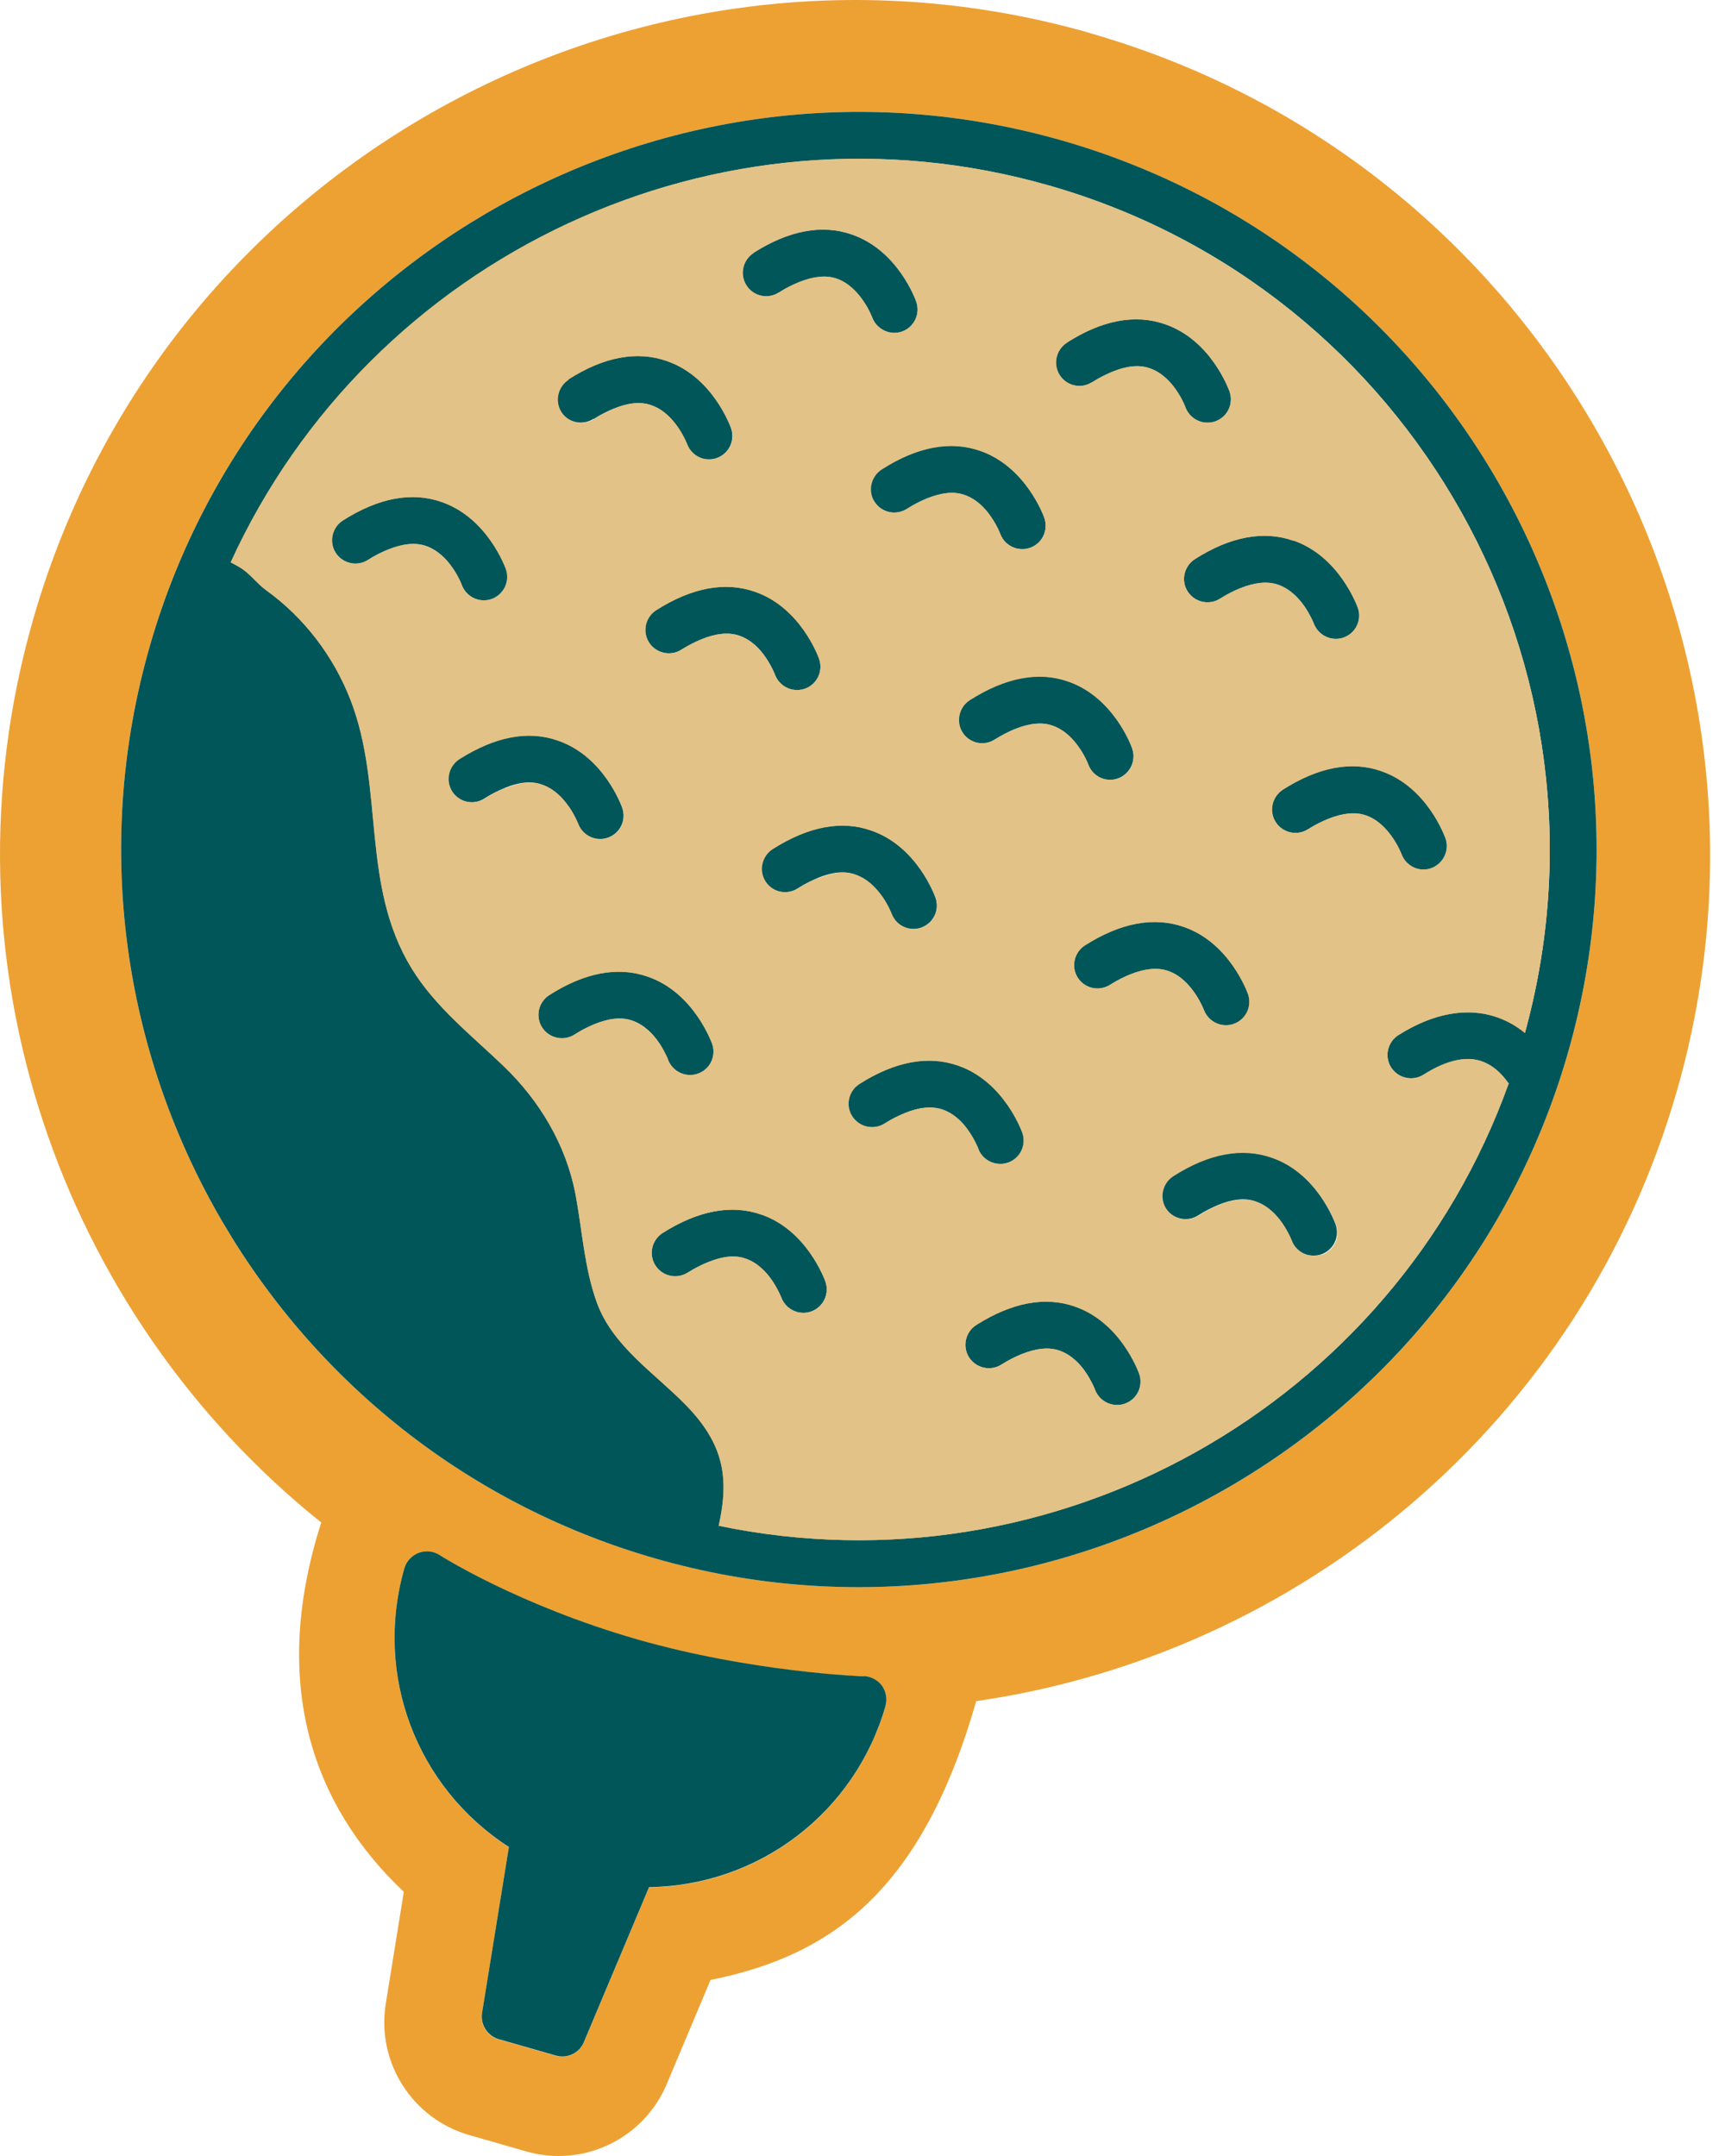 <svg width="96" height="120" viewBox="0 0 96 120" fill="none" xmlns="http://www.w3.org/2000/svg">
<path d="M74.763 35.495C74.501 35.586 74.227 35.586 73.976 35.517C73.577 35.403 73.246 35.107 73.098 34.697C73.098 34.697 72.927 34.252 72.597 33.773C72.266 33.305 71.787 32.781 71.126 32.553C70.544 32.348 69.837 32.428 69.028 32.747C68.663 32.895 68.298 33.066 67.899 33.328C67.294 33.716 66.485 33.533 66.097 32.929C65.71 32.325 65.892 31.515 66.496 31.128C68.48 29.862 70.339 29.509 71.981 30.101C74.523 30.979 75.516 33.727 75.561 33.841C75.801 34.526 75.436 35.267 74.763 35.506M80.453 46.669C80.692 47.353 80.327 48.094 79.654 48.334C79.392 48.425 79.119 48.425 78.868 48.356C78.48 48.242 78.138 47.946 77.99 47.535C77.99 47.535 77.819 47.091 77.488 46.612C77.169 46.144 76.678 45.62 76.017 45.392C75.436 45.187 74.729 45.266 73.93 45.586C73.566 45.734 73.189 45.905 72.802 46.167C72.197 46.555 71.388 46.372 71 45.768C70.613 45.164 70.795 44.354 71.399 43.967C73.372 42.712 75.23 42.347 76.884 42.94C79.426 43.818 80.418 46.566 80.464 46.68M73.554 69.838C73.292 69.929 73.018 69.929 72.768 69.861C72.368 69.747 72.038 69.45 71.89 69.04C71.89 69.04 71.719 68.595 71.388 68.116C71.069 67.649 70.578 67.124 69.917 66.896C69.313 66.68 68.606 66.76 67.819 67.09C67.466 67.238 67.089 67.421 66.702 67.672C66.097 68.059 65.288 67.877 64.9 67.273C64.512 66.668 64.695 65.859 65.299 65.471C67.283 64.217 69.13 63.863 70.795 64.445C73.338 65.323 74.33 68.071 74.375 68.185C74.615 68.869 74.25 69.61 73.577 69.85M62.916 54.24C62.563 54.388 62.186 54.571 61.787 54.821C61.172 55.209 60.373 55.027 59.986 54.422C59.598 53.818 59.781 53.008 60.385 52.621C62.357 51.367 64.216 51.013 65.869 51.595C68.412 52.472 69.404 55.221 69.45 55.334C69.689 56.019 69.324 56.76 68.651 56.999C68.389 57.09 68.115 57.09 67.865 57.022C67.477 56.908 67.135 56.611 66.987 56.201C66.987 56.201 66.816 55.756 66.485 55.266C66.154 54.799 65.675 54.274 65.014 54.046C64.421 53.829 63.714 53.921 62.916 54.24ZM62.597 78.127C62.334 78.219 62.061 78.219 61.81 78.15C61.422 78.036 61.08 77.74 60.932 77.329C60.932 77.329 60.761 76.885 60.43 76.406C60.1 75.938 59.621 75.414 58.959 75.186C58.367 74.969 57.66 75.06 56.861 75.379C56.497 75.528 56.132 75.71 55.733 75.961C55.117 76.349 54.319 76.166 53.931 75.562C53.543 74.958 53.726 74.148 54.33 73.76C56.314 72.506 58.161 72.153 59.826 72.734C62.369 73.612 63.361 76.36 63.406 76.474C63.646 77.158 63.281 77.899 62.608 78.139M52.449 61.765C51.844 61.549 51.138 61.64 50.351 61.959C49.997 62.107 49.621 62.29 49.233 62.541C48.629 62.928 47.819 62.746 47.432 62.142C47.044 61.537 47.227 60.728 47.831 60.34C49.803 59.086 51.662 58.732 53.315 59.314C55.858 60.192 56.85 62.94 56.896 63.054C57.135 63.738 56.77 64.479 56.097 64.719C55.835 64.81 55.562 64.81 55.311 64.741C54.923 64.627 54.581 64.331 54.433 63.92C54.433 63.92 54.262 63.476 53.931 62.985C53.612 62.518 53.122 61.993 52.46 61.765M45.528 48.881C45.174 49.029 44.798 49.212 44.41 49.462C43.795 49.85 42.996 49.668 42.609 49.063C42.221 48.459 42.404 47.649 43.008 47.262C44.98 45.996 46.839 45.643 48.504 46.236C51.046 47.114 52.038 49.861 52.084 49.975C52.323 50.66 51.959 51.401 51.286 51.64C51.023 51.731 50.75 51.731 50.499 51.663C50.1 51.549 49.769 51.252 49.621 50.842C49.621 50.842 49.45 50.397 49.119 49.918C48.789 49.451 48.31 48.926 47.648 48.698C47.056 48.482 46.349 48.562 45.55 48.892M45.14 73.008C44.878 73.099 44.604 73.099 44.353 73.031C43.965 72.917 43.623 72.62 43.475 72.21C43.475 72.21 43.304 71.765 42.974 71.275C42.654 70.807 42.164 70.283 41.503 70.055C40.91 69.838 40.203 69.918 39.405 70.249C39.051 70.397 38.675 70.579 38.276 70.83C37.66 71.218 36.862 71.035 36.474 70.431C36.087 69.827 36.269 69.017 36.873 68.629C38.846 67.375 40.705 67.022 42.369 67.603C44.912 68.481 45.904 71.229 45.95 71.343C46.189 72.027 45.824 72.768 45.151 73.008M35.186 56.817C34.582 56.6 33.875 56.68 33.088 57.011C32.734 57.159 32.358 57.341 31.97 57.592C31.355 57.98 30.557 57.797 30.169 57.193C29.781 56.589 29.964 55.779 30.568 55.392C32.541 54.137 34.399 53.784 36.053 54.365C38.595 55.243 39.587 57.991 39.633 58.105C39.872 58.789 39.507 59.531 38.835 59.77C38.572 59.861 38.299 59.861 38.048 59.793C37.649 59.679 37.318 59.382 37.17 58.972C37.17 58.972 36.999 58.527 36.668 58.048C36.337 57.581 35.859 57.056 35.186 56.828M28.094 43.875C27.74 44.023 27.364 44.206 26.976 44.457C26.372 44.844 25.562 44.662 25.175 44.058C24.787 43.453 24.97 42.644 25.574 42.256C27.546 40.99 29.405 40.637 31.07 41.23C33.612 42.108 34.604 44.856 34.65 44.97C34.889 45.654 34.525 46.395 33.852 46.635C33.59 46.726 33.316 46.726 33.065 46.657C32.677 46.543 32.335 46.247 32.187 45.836C32.187 45.836 32.016 45.392 31.685 44.913C31.355 44.445 30.876 43.921 30.215 43.693C29.622 43.476 28.915 43.556 28.116 43.887M23.704 30.398C23.111 30.181 22.404 30.261 21.606 30.592C21.252 30.74 20.876 30.922 20.477 31.173C19.873 31.561 19.063 31.378 18.675 30.774C18.288 30.17 18.47 29.36 19.075 28.973C21.047 27.718 22.906 27.354 24.57 27.946C27.113 28.824 28.105 31.572 28.151 31.686C28.39 32.37 28.025 33.112 27.353 33.351C27.09 33.442 26.817 33.442 26.566 33.374C26.167 33.26 25.836 32.963 25.688 32.553C25.688 32.553 25.517 32.108 25.186 31.629C24.855 31.162 24.377 30.637 23.704 30.409M31.628 21.128C33.601 19.874 35.459 19.509 37.124 20.102C39.667 20.98 40.659 23.728 40.705 23.842C40.944 24.526 40.579 25.267 39.906 25.506C39.644 25.598 39.37 25.598 39.12 25.529C38.732 25.415 38.39 25.119 38.242 24.708C38.242 24.708 38.071 24.264 37.74 23.785C37.421 23.317 36.93 22.793 36.269 22.564C35.676 22.348 34.958 22.428 34.171 22.758C33.818 22.907 33.441 23.089 33.054 23.34C32.438 23.728 31.64 23.545 31.252 22.941C30.864 22.337 31.047 21.527 31.651 21.139M44.786 38.334C44.524 38.425 44.251 38.425 44 38.357C43.612 38.243 43.27 37.946 43.122 37.536C43.122 37.536 42.951 37.091 42.62 36.612C42.289 36.145 41.81 35.62 41.149 35.392C40.556 35.175 39.849 35.267 39.051 35.586C38.686 35.734 38.322 35.916 37.922 36.167C37.307 36.555 36.508 36.373 36.121 35.768C35.733 35.164 35.916 34.354 36.52 33.967C38.492 32.712 40.351 32.348 42.004 32.941C44.547 33.819 45.539 36.566 45.585 36.681C45.824 37.365 45.459 38.106 44.786 38.345M41.936 14.07C43.908 12.816 45.767 12.462 47.42 13.044C49.963 13.922 50.955 16.67 51.001 16.784C51.24 17.468 50.875 18.209 50.203 18.448C49.94 18.54 49.667 18.54 49.416 18.471C49.017 18.357 48.686 18.061 48.538 17.65C48.538 17.65 48.367 17.206 48.036 16.715C47.717 16.248 47.227 15.723 46.565 15.495C45.995 15.29 45.277 15.37 44.479 15.689C44.114 15.837 43.738 16.02 43.35 16.27C42.746 16.658 41.936 16.476 41.548 15.871C41.161 15.267 41.343 14.458 41.947 14.07M54.547 25.096C57.09 25.974 58.081 28.722 58.127 28.836C58.367 29.52 58.002 30.261 57.329 30.5C57.067 30.592 56.793 30.592 56.542 30.523C56.143 30.409 55.812 30.113 55.664 29.702C55.664 29.702 55.493 29.258 55.163 28.779C54.832 28.311 54.353 27.787 53.692 27.559C53.099 27.342 52.392 27.422 51.594 27.753C51.229 27.901 50.864 28.083 50.465 28.334C49.861 28.722 49.051 28.539 48.663 27.935C48.276 27.331 48.458 26.521 49.062 26.133C51.046 24.879 52.894 24.526 54.558 25.107M59.45 37.935C61.992 38.813 62.984 41.561 63.03 41.675C63.27 42.359 62.905 43.1 62.232 43.339C61.97 43.431 61.696 43.431 61.445 43.362C61.046 43.248 60.715 42.952 60.567 42.541C60.567 42.541 60.396 42.096 60.066 41.618C59.735 41.15 59.256 40.626 58.595 40.398C57.99 40.181 57.283 40.261 56.497 40.591C56.143 40.74 55.767 40.922 55.379 41.173C54.775 41.561 53.965 41.378 53.578 40.774C53.19 40.169 53.372 39.36 53.977 38.972C55.949 37.718 57.808 37.353 59.472 37.946M59.37 19.076C61.343 17.821 63.201 17.468 64.854 18.049C67.397 18.927 68.389 21.675 68.435 21.789C68.674 22.473 68.309 23.215 67.637 23.454C67.374 23.545 67.101 23.545 66.85 23.477C66.451 23.363 66.12 23.066 65.972 22.656C65.972 22.656 65.801 22.211 65.47 21.721C65.151 21.253 64.661 20.729 63.999 20.501C63.395 20.284 62.688 20.364 61.901 20.695C61.548 20.843 61.172 21.025 60.784 21.276C60.179 21.664 59.37 21.481 58.982 20.877C58.595 20.273 58.777 19.463 59.381 19.076M58.389 10.33C39.884 5.028 20.591 14.298 12.826 31.299C13.123 31.447 13.419 31.629 13.499 31.686C13.966 32.017 14.331 32.507 14.799 32.849C16.919 34.377 18.55 36.532 19.496 38.961C21.389 43.864 20.044 49.246 22.894 53.898C24.217 56.053 26.235 57.626 28.037 59.359C30.032 61.275 31.503 63.727 32.016 66.474C32.392 68.481 32.506 70.568 33.202 72.495C34.08 74.924 36.406 76.417 38.139 78.184C40.283 80.374 40.579 82.266 39.986 84.923C58.663 88.811 77.499 78.287 83.953 60.294C83.93 60.272 83.907 60.26 83.896 60.237C83.566 59.77 83.212 59.451 82.813 59.234C82.288 58.938 81.695 58.869 81.023 59.017C80.475 59.143 79.871 59.394 79.21 59.816C78.879 60.021 78.491 60.066 78.149 59.975C77.853 59.884 77.591 59.702 77.408 59.428C77.021 58.824 77.203 58.014 77.807 57.626C80.43 55.962 82.95 55.962 84.842 57.501C90.418 37.239 78.628 16.145 58.378 10.341" fill="#EDA133"/>
<path d="M87.26 58.596C81.023 80.362 58.241 92.985 36.486 86.748C14.719 80.511 2.097 57.729 8.334 35.974C14.571 14.207 37.352 1.585 59.108 7.822C80.875 14.059 93.497 36.84 87.26 58.596ZM49.279 94.969C47.569 100.92 42.244 104.957 36.121 105.048L32.495 113.668C32.244 114.272 31.572 114.603 30.933 114.421L27.752 113.509C27.113 113.326 26.714 112.699 26.828 112.049L28.322 102.813C23.18 99.495 20.797 93.247 22.507 87.295C22.621 86.896 22.917 86.576 23.305 86.44C23.693 86.291 24.115 86.337 24.468 86.565C24.514 86.588 28.881 89.37 35.483 91.263C41.845 93.087 48.002 93.315 48.071 93.315C48.47 93.315 48.846 93.52 49.085 93.851C49.325 94.17 49.393 94.592 49.279 94.98M60.693 1.847C35.471 -5.382 9.075 9.258 1.846 34.468C-3.593 53.453 3.351 73.099 17.878 84.741C15.027 93.646 17.353 100.453 22.473 105.299L21.469 111.525C20.945 114.786 22.94 117.921 26.11 118.833L29.291 119.746C32.461 120.658 35.813 119.05 37.102 116.006L39.542 110.202C46.452 108.811 51.343 105.082 54.33 94.683C72.3 92.084 88.001 79.268 93.326 60.705C100.555 35.483 85.915 9.087 60.704 1.858" fill="#EDA133"/>
<path d="M59.826 72.723C58.161 72.141 56.314 72.495 54.33 73.749C53.726 74.137 53.544 74.946 53.931 75.55C54.319 76.155 55.129 76.337 55.733 75.95C56.132 75.699 56.497 75.516 56.862 75.368C57.66 75.049 58.367 74.969 58.96 75.174C59.621 75.402 60.111 75.915 60.431 76.394C60.761 76.885 60.932 77.318 60.932 77.329C61.081 77.74 61.411 78.036 61.81 78.15C62.061 78.219 62.335 78.219 62.597 78.127C63.281 77.888 63.635 77.147 63.395 76.463C63.349 76.349 62.369 73.601 59.815 72.723M54.433 63.909C54.581 64.331 54.912 64.616 55.311 64.73C55.562 64.798 55.836 64.798 56.098 64.707C56.782 64.468 57.135 63.727 56.896 63.042C56.85 62.928 55.87 60.18 53.316 59.302C51.651 58.721 49.804 59.074 47.831 60.329C47.227 60.716 47.044 61.526 47.432 62.13C47.82 62.734 48.629 62.917 49.234 62.529C49.633 62.278 49.998 62.096 50.362 61.948C51.149 61.629 51.856 61.549 52.46 61.754C53.122 61.982 53.612 62.495 53.931 62.974C54.262 63.464 54.433 63.898 54.433 63.898M66.485 55.266C66.816 55.756 66.987 56.19 66.987 56.19C67.135 56.6 67.466 56.897 67.865 57.011C68.116 57.079 68.389 57.079 68.651 56.988C69.336 56.748 69.689 56.007 69.45 55.323C69.404 55.209 68.424 52.461 65.869 51.583C64.205 51.002 62.358 51.355 60.373 52.609C59.769 52.997 59.587 53.807 59.974 54.411C60.362 55.015 61.16 55.198 61.776 54.81C62.175 54.559 62.54 54.377 62.905 54.228C63.703 53.909 64.41 53.829 65.003 54.035C65.664 54.263 66.154 54.776 66.474 55.255M49.097 49.907C49.427 50.397 49.598 50.831 49.598 50.831C49.747 51.241 50.077 51.538 50.476 51.651C50.727 51.72 51.001 51.72 51.263 51.629C51.947 51.389 52.301 50.648 52.061 49.964C52.016 49.85 51.035 47.102 48.481 46.224C46.828 45.631 44.969 45.996 42.985 47.25C42.381 47.638 42.198 48.447 42.586 49.052C42.974 49.656 43.772 49.839 44.388 49.451C44.775 49.2 45.151 49.018 45.505 48.869C46.303 48.539 47.01 48.459 47.603 48.676C48.264 48.904 48.755 49.417 49.074 49.896M42.369 67.603C40.716 67.022 38.858 67.375 36.873 68.629C36.269 69.017 36.087 69.827 36.474 70.431C36.862 71.035 37.66 71.218 38.276 70.83C38.675 70.579 39.04 70.397 39.405 70.249C40.203 69.929 40.91 69.838 41.503 70.055C42.164 70.283 42.654 70.796 42.974 71.275C43.304 71.765 43.475 72.198 43.475 72.198C43.624 72.609 43.954 72.905 44.353 73.019C44.604 73.088 44.878 73.088 45.14 72.996C45.813 72.757 46.178 72.016 45.938 71.332C45.893 71.218 44.912 68.47 42.358 67.592M84.854 57.489C82.961 55.95 80.441 55.95 77.819 57.615C77.215 58.003 77.032 58.812 77.42 59.416C77.602 59.69 77.865 59.884 78.161 59.964C78.503 60.066 78.891 60.021 79.221 59.816C79.883 59.394 80.487 59.131 81.034 59.017C81.707 58.869 82.289 58.938 82.825 59.234C83.224 59.451 83.577 59.781 83.908 60.237C83.919 60.26 83.953 60.272 83.965 60.294C77.511 78.287 58.675 88.811 39.998 84.923C40.591 82.255 40.294 80.374 38.151 78.184C36.417 76.406 34.091 74.923 33.214 72.495C32.518 70.568 32.404 68.481 32.028 66.474C31.503 63.738 30.044 61.286 28.048 59.359C26.247 57.626 24.229 56.064 22.906 53.898C20.067 49.246 21.412 43.864 19.508 38.961C18.573 36.532 16.931 34.377 14.81 32.849C14.343 32.519 13.978 32.017 13.51 31.686C13.431 31.629 13.134 31.447 12.838 31.299C20.603 14.287 39.895 5.017 58.401 10.33C78.651 16.134 90.441 37.228 84.865 57.489M59.108 7.821C37.341 1.584 14.571 14.218 8.334 35.974C2.097 57.74 14.73 80.51 36.486 86.748C58.241 92.984 81.023 80.351 87.26 58.596C93.497 36.829 80.875 14.059 59.108 7.821ZM71.388 43.955C70.784 44.343 70.601 45.152 70.989 45.757C71.377 46.361 72.186 46.543 72.79 46.156C73.19 45.905 73.555 45.722 73.919 45.574C74.718 45.255 75.436 45.175 76.006 45.38C76.667 45.608 77.158 46.121 77.477 46.6C77.819 47.091 77.978 47.524 77.978 47.524C78.127 47.934 78.457 48.231 78.856 48.345C79.107 48.413 79.381 48.413 79.643 48.322C80.316 48.083 80.681 47.342 80.441 46.657C80.396 46.543 79.415 43.795 76.861 42.917C75.208 42.336 73.349 42.689 71.377 43.944M71.981 30.09C70.328 29.509 68.469 29.862 66.496 31.116C65.892 31.504 65.71 32.313 66.097 32.918C66.485 33.522 67.295 33.705 67.899 33.317C68.287 33.066 68.663 32.883 69.028 32.735C69.826 32.416 70.544 32.336 71.126 32.541C71.787 32.77 72.277 33.283 72.608 33.761C72.939 34.252 73.11 34.685 73.11 34.685C73.258 35.096 73.589 35.392 73.988 35.506C74.239 35.574 74.512 35.574 74.775 35.483C75.459 35.244 75.812 34.503 75.573 33.819C75.527 33.705 74.546 30.956 71.992 30.079M70.772 64.422C69.108 63.84 67.26 64.194 65.276 65.448C64.672 65.836 64.49 66.645 64.877 67.25C65.265 67.854 66.075 68.037 66.679 67.649C67.067 67.398 67.443 67.216 67.796 67.067C68.594 66.737 69.301 66.657 69.894 66.874C70.556 67.102 71.046 67.615 71.365 68.082C71.696 68.572 71.867 69.006 71.867 69.017C72.015 69.428 72.346 69.724 72.745 69.838C72.996 69.906 73.269 69.906 73.532 69.815C74.216 69.576 74.569 68.835 74.33 68.15C74.284 68.037 73.304 65.289 70.749 64.411M53.954 38.961C53.35 39.349 53.167 40.158 53.555 40.762C53.943 41.367 54.752 41.549 55.356 41.161C55.756 40.911 56.12 40.728 56.474 40.58C57.272 40.261 57.979 40.169 58.572 40.386C59.233 40.614 59.724 41.127 60.043 41.606C60.373 42.096 60.544 42.53 60.544 42.53C60.693 42.94 61.023 43.237 61.422 43.351C61.673 43.419 61.947 43.419 62.209 43.328C62.882 43.089 63.247 42.347 63.007 41.663C62.973 41.549 61.981 38.801 59.427 37.923C57.774 37.33 55.915 37.695 53.931 38.95M48.663 27.924C49.051 28.528 49.849 28.71 50.465 28.323C50.853 28.072 51.229 27.889 51.582 27.741C52.381 27.422 53.087 27.331 53.68 27.547C54.342 27.775 54.832 28.288 55.151 28.767C55.482 29.258 55.653 29.691 55.653 29.691C55.801 30.101 56.132 30.398 56.531 30.512C56.782 30.58 57.056 30.58 57.318 30.489C58.002 30.25 58.355 29.509 58.116 28.824C58.082 28.71 57.09 25.962 54.536 25.084C52.882 24.503 51.024 24.856 49.04 26.111C48.435 26.498 48.253 27.308 48.641 27.912M37.17 58.96C37.318 59.371 37.649 59.667 38.048 59.781C38.299 59.85 38.572 59.85 38.835 59.758C39.519 59.519 39.872 58.778 39.633 58.094C39.587 57.98 38.607 55.232 36.053 54.354C34.399 53.772 32.541 54.126 30.568 55.38C29.964 55.768 29.781 56.577 30.169 57.182C30.557 57.786 31.366 57.968 31.971 57.581C32.358 57.33 32.735 57.147 33.088 56.999C33.875 56.68 34.582 56.589 35.186 56.805C35.847 57.033 36.338 57.547 36.668 58.025C36.999 58.516 37.17 58.949 37.17 58.949M60.773 21.276C61.172 21.025 61.536 20.843 61.89 20.695C62.688 20.375 63.395 20.284 63.988 20.501C64.649 20.729 65.14 21.242 65.459 21.721C65.801 22.211 65.961 22.644 65.961 22.656C66.109 23.066 66.439 23.363 66.839 23.477C67.089 23.545 67.363 23.545 67.625 23.454C68.309 23.214 68.663 22.473 68.424 21.789C68.378 21.675 67.397 18.927 64.843 18.049C63.178 17.468 61.331 17.821 59.359 19.075C58.754 19.463 58.572 20.273 58.96 20.877C59.347 21.481 60.157 21.664 60.761 21.276M43.339 16.282C43.738 16.031 44.103 15.849 44.467 15.7C45.266 15.381 45.984 15.301 46.554 15.507C47.215 15.735 47.706 16.248 48.025 16.727C48.367 17.217 48.527 17.65 48.527 17.662C48.675 18.072 49.005 18.369 49.405 18.483C49.656 18.551 49.929 18.551 50.191 18.46C50.864 18.22 51.229 17.479 50.989 16.795C50.955 16.681 49.963 13.933 47.409 13.055C45.756 12.474 43.897 12.827 41.925 14.081C41.321 14.469 41.138 15.278 41.526 15.883C41.913 16.487 42.723 16.67 43.327 16.282M48.071 93.304C48.014 93.304 41.856 93.076 35.483 91.251C28.881 89.359 24.514 86.588 24.468 86.554C24.114 86.326 23.693 86.291 23.305 86.428C22.917 86.576 22.621 86.896 22.507 87.283C20.797 93.235 23.18 99.484 28.322 102.802L26.828 112.038C26.726 112.688 27.125 113.315 27.752 113.497L30.933 114.409C31.572 114.592 32.244 114.272 32.495 113.657L36.121 105.037C42.233 104.945 47.569 100.909 49.279 94.957C49.393 94.569 49.313 94.159 49.085 93.828C48.846 93.509 48.47 93.304 48.071 93.292M25.688 32.541C25.836 32.952 26.167 33.248 26.566 33.362C26.817 33.431 27.09 33.431 27.353 33.34C28.026 33.1 28.39 32.359 28.151 31.675C28.105 31.561 27.125 28.813 24.571 27.935C22.917 27.353 21.059 27.707 19.075 28.961C18.47 29.349 18.288 30.158 18.676 30.763C19.063 31.367 19.873 31.549 20.477 31.162C20.865 30.911 21.241 30.729 21.606 30.58C22.404 30.261 23.111 30.181 23.704 30.386C24.365 30.614 24.856 31.128 25.186 31.607C25.517 32.097 25.688 32.53 25.688 32.53M31.663 44.901C31.994 45.392 32.164 45.825 32.164 45.825C32.313 46.236 32.643 46.532 33.042 46.646C33.293 46.714 33.567 46.714 33.829 46.623C34.513 46.384 34.867 45.643 34.627 44.958C34.582 44.844 33.601 42.096 31.047 41.218C29.382 40.626 27.535 40.99 25.551 42.245C24.947 42.632 24.764 43.442 25.152 44.046C25.54 44.651 26.349 44.833 26.954 44.445C27.341 44.194 27.718 44.012 28.071 43.864C28.869 43.533 29.576 43.453 30.169 43.67C30.83 43.898 31.321 44.411 31.64 44.89M42.005 32.929C40.351 32.348 38.493 32.701 36.52 33.955C35.916 34.343 35.733 35.153 36.121 35.757C36.509 36.361 37.318 36.544 37.923 36.156C38.322 35.905 38.687 35.723 39.051 35.574C39.85 35.255 40.556 35.175 41.149 35.381C41.811 35.609 42.301 36.122 42.62 36.601C42.951 37.091 43.122 37.524 43.122 37.536C43.27 37.946 43.601 38.242 44 38.357C44.251 38.425 44.524 38.425 44.787 38.334C45.471 38.094 45.824 37.353 45.585 36.669C45.539 36.555 44.559 33.807 42.005 32.929ZM33.031 23.328C33.419 23.078 33.795 22.895 34.148 22.747C34.947 22.416 35.654 22.337 36.246 22.553C36.908 22.781 37.398 23.294 37.717 23.773C38.048 24.264 38.219 24.697 38.219 24.697C38.367 25.107 38.698 25.404 39.097 25.518C39.348 25.586 39.621 25.586 39.884 25.495C40.568 25.255 40.921 24.514 40.682 23.83C40.636 23.716 39.656 20.968 37.102 20.09C35.437 19.509 33.59 19.862 31.617 21.116C31.013 21.504 30.83 22.314 31.218 22.918C31.606 23.522 32.415 23.705 33.02 23.317" fill="#005659"/>
<path d="M76.017 45.392C75.436 45.187 74.729 45.266 73.931 45.586C73.566 45.734 73.19 45.905 72.802 46.156C72.198 46.543 71.388 46.361 71.001 45.757C70.613 45.152 70.795 44.343 71.4 43.955C73.372 42.701 75.231 42.336 76.884 42.929C79.427 43.807 80.419 46.555 80.464 46.669C80.704 47.353 80.339 48.094 79.666 48.334C79.404 48.425 79.13 48.425 78.879 48.356C78.492 48.242 78.15 47.946 78.001 47.535C78.001 47.535 77.83 47.091 77.5 46.612C77.169 46.144 76.69 45.62 76.029 45.392M73.555 69.838C73.292 69.929 73.019 69.929 72.768 69.861C72.38 69.747 72.038 69.45 71.89 69.04C71.89 69.04 71.719 68.595 71.388 68.116C71.058 67.649 70.579 67.124 69.917 66.896C69.313 66.68 68.606 66.76 67.819 67.09C67.466 67.238 67.09 67.421 66.702 67.672C66.098 68.059 65.288 67.877 64.9 67.273C64.513 66.668 64.695 65.859 65.299 65.471C67.272 64.205 69.131 63.863 70.784 64.445C73.327 65.323 74.319 68.071 74.364 68.185C74.604 68.869 74.239 69.61 73.566 69.85M62.916 54.24C62.551 54.388 62.187 54.571 61.788 54.821C61.183 55.209 60.374 55.027 59.986 54.422C59.598 53.818 59.781 53.008 60.385 52.621C62.358 51.367 64.216 51.013 65.881 51.595C68.424 52.472 69.416 55.221 69.461 55.334C69.701 56.019 69.336 56.76 68.663 56.999C68.401 57.09 68.127 57.09 67.876 57.022C67.489 56.908 67.147 56.611 66.998 56.201C66.998 56.201 66.827 55.756 66.497 55.278C66.166 54.81 65.687 54.285 65.026 54.057C64.433 53.841 63.726 53.921 62.928 54.251M62.597 78.127C62.335 78.219 62.061 78.219 61.81 78.15C61.411 78.036 61.081 77.74 60.932 77.329C60.932 77.329 60.761 76.885 60.431 76.394C60.111 75.927 59.621 75.402 58.96 75.174C58.367 74.958 57.66 75.049 56.862 75.368C56.497 75.516 56.132 75.699 55.733 75.95C55.129 76.337 54.319 76.155 53.931 75.551C53.544 74.946 53.726 74.137 54.33 73.749C56.314 72.495 58.162 72.141 59.826 72.723C62.369 73.601 63.361 76.349 63.407 76.463C63.646 77.147 63.281 77.888 62.608 78.127M52.449 61.765C51.845 61.549 51.138 61.629 50.351 61.959C49.986 62.107 49.621 62.29 49.222 62.541C48.618 62.928 47.808 62.746 47.421 62.142C47.033 61.537 47.215 60.728 47.82 60.34C49.792 59.086 51.651 58.732 53.316 59.314C55.858 60.192 56.85 62.94 56.896 63.054C57.135 63.738 56.771 64.479 56.098 64.719C55.836 64.81 55.562 64.81 55.311 64.741C54.923 64.627 54.581 64.331 54.433 63.92C54.433 63.92 54.262 63.476 53.931 62.997C53.601 62.529 53.122 62.005 52.461 61.777M45.528 48.881C45.175 49.029 44.798 49.212 44.411 49.462C43.806 49.85 42.997 49.668 42.609 49.063C42.221 48.459 42.404 47.649 43.008 47.262C44.981 46.008 46.839 45.643 48.504 46.236C51.047 47.114 52.039 49.861 52.084 49.975C52.324 50.66 51.959 51.401 51.286 51.64C51.024 51.731 50.75 51.731 50.499 51.663C50.1 51.549 49.77 51.252 49.621 50.842C49.621 50.842 49.45 50.397 49.12 49.918C48.789 49.451 48.31 48.926 47.637 48.698C47.044 48.482 46.338 48.562 45.539 48.892M45.14 73.008C44.878 73.099 44.604 73.099 44.353 73.031C43.966 72.917 43.624 72.62 43.476 72.21C43.476 72.21 43.305 71.765 42.974 71.275C42.643 70.807 42.164 70.283 41.503 70.055C40.91 69.838 40.203 69.918 39.405 70.249C39.04 70.397 38.675 70.579 38.276 70.83C37.66 71.218 36.862 71.035 36.475 70.431C36.087 69.827 36.269 69.017 36.874 68.629C38.846 67.375 40.705 67.022 42.37 67.603C44.912 68.481 45.904 71.229 45.938 71.343C46.178 72.027 45.813 72.768 45.14 73.008ZM35.186 56.817C34.582 56.6 33.875 56.68 33.088 57.011C32.735 57.159 32.358 57.341 31.971 57.592C31.366 57.98 30.557 57.797 30.169 57.193C29.782 56.589 29.964 55.779 30.568 55.392C32.541 54.126 34.399 53.784 36.053 54.365C38.595 55.243 39.587 57.991 39.633 58.105C39.873 58.789 39.508 59.531 38.835 59.77C38.573 59.861 38.299 59.861 38.048 59.793C37.66 59.679 37.318 59.382 37.17 58.972C37.17 58.972 36.999 58.527 36.668 58.037C36.349 57.569 35.859 57.045 35.198 56.817M28.094 43.875C27.741 44.023 27.364 44.206 26.977 44.457C26.372 44.844 25.563 44.662 25.175 44.058C24.787 43.453 24.97 42.644 25.574 42.256C27.558 41.002 29.405 40.637 31.07 41.23C33.613 42.108 34.605 44.856 34.639 44.97C34.878 45.654 34.525 46.395 33.841 46.635C33.578 46.726 33.305 46.726 33.054 46.657C32.666 46.543 32.324 46.247 32.176 45.836C32.176 45.836 32.005 45.392 31.674 44.913C31.355 44.445 30.865 43.921 30.203 43.693C29.61 43.476 28.892 43.556 28.105 43.887M23.716 30.398C23.123 30.181 22.416 30.261 21.618 30.592C21.253 30.74 20.888 30.922 20.489 31.173C19.884 31.561 19.075 31.378 18.687 30.774C18.3 30.17 18.482 29.36 19.086 28.973C21.059 27.718 22.917 27.354 24.582 27.946C27.125 28.824 28.117 31.572 28.163 31.686C28.402 32.37 28.037 33.112 27.364 33.351C27.102 33.442 26.828 33.442 26.578 33.374C26.19 33.26 25.848 32.963 25.7 32.553C25.7 32.553 25.54 32.108 25.198 31.629C24.879 31.162 24.388 30.637 23.727 30.409M31.629 21.128C33.601 19.862 35.46 19.509 37.125 20.102C39.667 20.98 40.659 23.728 40.705 23.842C40.944 24.526 40.579 25.267 39.907 25.506C39.645 25.598 39.371 25.598 39.12 25.529C38.732 25.415 38.39 25.119 38.242 24.708C38.242 24.708 38.071 24.264 37.74 23.785C37.41 23.317 36.931 22.793 36.269 22.564C35.676 22.348 34.969 22.428 34.171 22.758C33.818 22.907 33.442 23.089 33.054 23.34C32.45 23.728 31.64 23.545 31.252 22.941C30.865 22.337 31.047 21.527 31.651 21.139M44.787 38.334C44.525 38.425 44.251 38.425 44 38.357C43.612 38.243 43.27 37.946 43.122 37.536C43.122 37.536 42.951 37.091 42.62 36.612C42.29 36.145 41.811 35.62 41.15 35.392C40.557 35.175 39.85 35.255 39.051 35.586C38.687 35.734 38.322 35.916 37.923 36.167C37.318 36.555 36.509 36.373 36.121 35.768C35.733 35.164 35.916 34.354 36.52 33.967C38.493 32.712 40.351 32.359 42.016 32.941C44.559 33.819 45.551 36.566 45.585 36.681C45.824 37.365 45.459 38.106 44.787 38.345M41.936 14.07C43.909 12.804 45.767 12.462 47.421 13.044C49.963 13.922 50.955 16.67 51.001 16.784C51.24 17.468 50.876 18.209 50.203 18.448C49.941 18.54 49.667 18.54 49.416 18.471C49.028 18.357 48.686 18.061 48.538 17.65C48.538 17.65 48.367 17.206 48.036 16.727C47.706 16.259 47.227 15.735 46.566 15.507C45.984 15.301 45.277 15.381 44.479 15.7C44.114 15.849 43.749 16.02 43.35 16.282C42.734 16.67 41.936 16.487 41.549 15.883C41.161 15.278 41.343 14.469 41.948 14.081M54.547 25.096C57.09 25.974 58.082 28.722 58.127 28.836C58.367 29.52 58.002 30.261 57.329 30.5C57.067 30.592 56.793 30.592 56.542 30.523C56.143 30.409 55.813 30.113 55.665 29.702C55.665 29.702 55.505 29.258 55.163 28.779C54.844 28.311 54.353 27.787 53.692 27.559C53.099 27.342 52.392 27.422 51.594 27.753C51.24 27.901 50.864 28.083 50.477 28.334C49.872 28.722 49.063 28.539 48.675 27.935C48.287 27.331 48.47 26.521 49.074 26.133C51.047 24.868 52.905 24.514 54.57 25.107M59.45 37.935C61.993 38.813 62.985 41.561 63.03 41.675C63.27 42.359 62.905 43.1 62.232 43.339C61.97 43.431 61.696 43.431 61.446 43.362C61.046 43.248 60.716 42.952 60.568 42.541C60.568 42.541 60.408 42.096 60.066 41.618C59.746 41.15 59.256 40.626 58.595 40.398C57.991 40.181 57.284 40.261 56.497 40.591C56.143 40.74 55.767 40.922 55.38 41.173C54.775 41.561 53.966 41.378 53.578 40.774C53.19 40.169 53.373 39.36 53.977 38.972C55.95 37.718 57.808 37.353 59.473 37.946M59.37 19.076C61.343 17.81 63.201 17.456 64.855 18.049C67.397 18.927 68.389 21.675 68.435 21.789C68.674 22.473 68.31 23.215 67.637 23.454C67.375 23.545 67.101 23.545 66.85 23.477C66.462 23.363 66.12 23.066 65.972 22.656C65.972 22.656 65.812 22.211 65.47 21.721C65.151 21.253 64.661 20.729 64 20.501C63.395 20.284 62.688 20.364 61.901 20.695C61.548 20.843 61.172 21.025 60.784 21.276C60.18 21.664 59.37 21.481 58.983 20.877C58.595 20.273 58.777 19.463 59.382 19.076M71.981 30.09C74.524 30.968 75.516 33.716 75.561 33.83C75.801 34.514 75.436 35.255 74.763 35.495C74.501 35.586 74.227 35.586 73.977 35.517C73.589 35.403 73.247 35.107 73.099 34.697C73.099 34.697 72.927 34.252 72.597 33.773C72.266 33.305 71.787 32.781 71.126 32.553C70.544 32.348 69.838 32.428 69.028 32.747C68.663 32.895 68.298 33.077 67.899 33.328C67.295 33.716 66.485 33.533 66.097 32.929C65.71 32.325 65.892 31.515 66.497 31.128C68.469 29.862 70.339 29.52 71.981 30.101M77.83 57.615C80.453 55.95 82.973 55.95 84.866 57.489C90.441 37.228 78.651 16.134 58.401 10.33C39.895 5.028 20.603 14.298 12.838 31.299C13.134 31.447 13.431 31.629 13.511 31.686C13.978 32.017 14.343 32.507 14.81 32.849C16.931 34.377 18.562 36.532 19.508 38.961C21.401 43.864 20.055 49.246 22.906 53.898C24.229 56.053 26.247 57.626 28.048 59.359C30.044 61.275 31.515 63.738 32.028 66.474C32.404 68.481 32.518 70.568 33.214 72.495C34.092 74.924 36.418 76.417 38.151 78.184C40.294 80.374 40.591 82.266 39.998 84.923C58.675 88.811 77.511 78.276 83.965 60.294C83.942 60.272 83.919 60.26 83.908 60.237C83.577 59.77 83.224 59.451 82.825 59.234C82.3 58.938 81.707 58.869 81.034 59.017C80.487 59.143 79.883 59.394 79.222 59.816C78.891 60.021 78.514 60.066 78.161 59.964C77.865 59.884 77.602 59.69 77.42 59.416C77.032 58.812 77.215 58.003 77.819 57.615" fill="#E3C287"/>
</svg>
